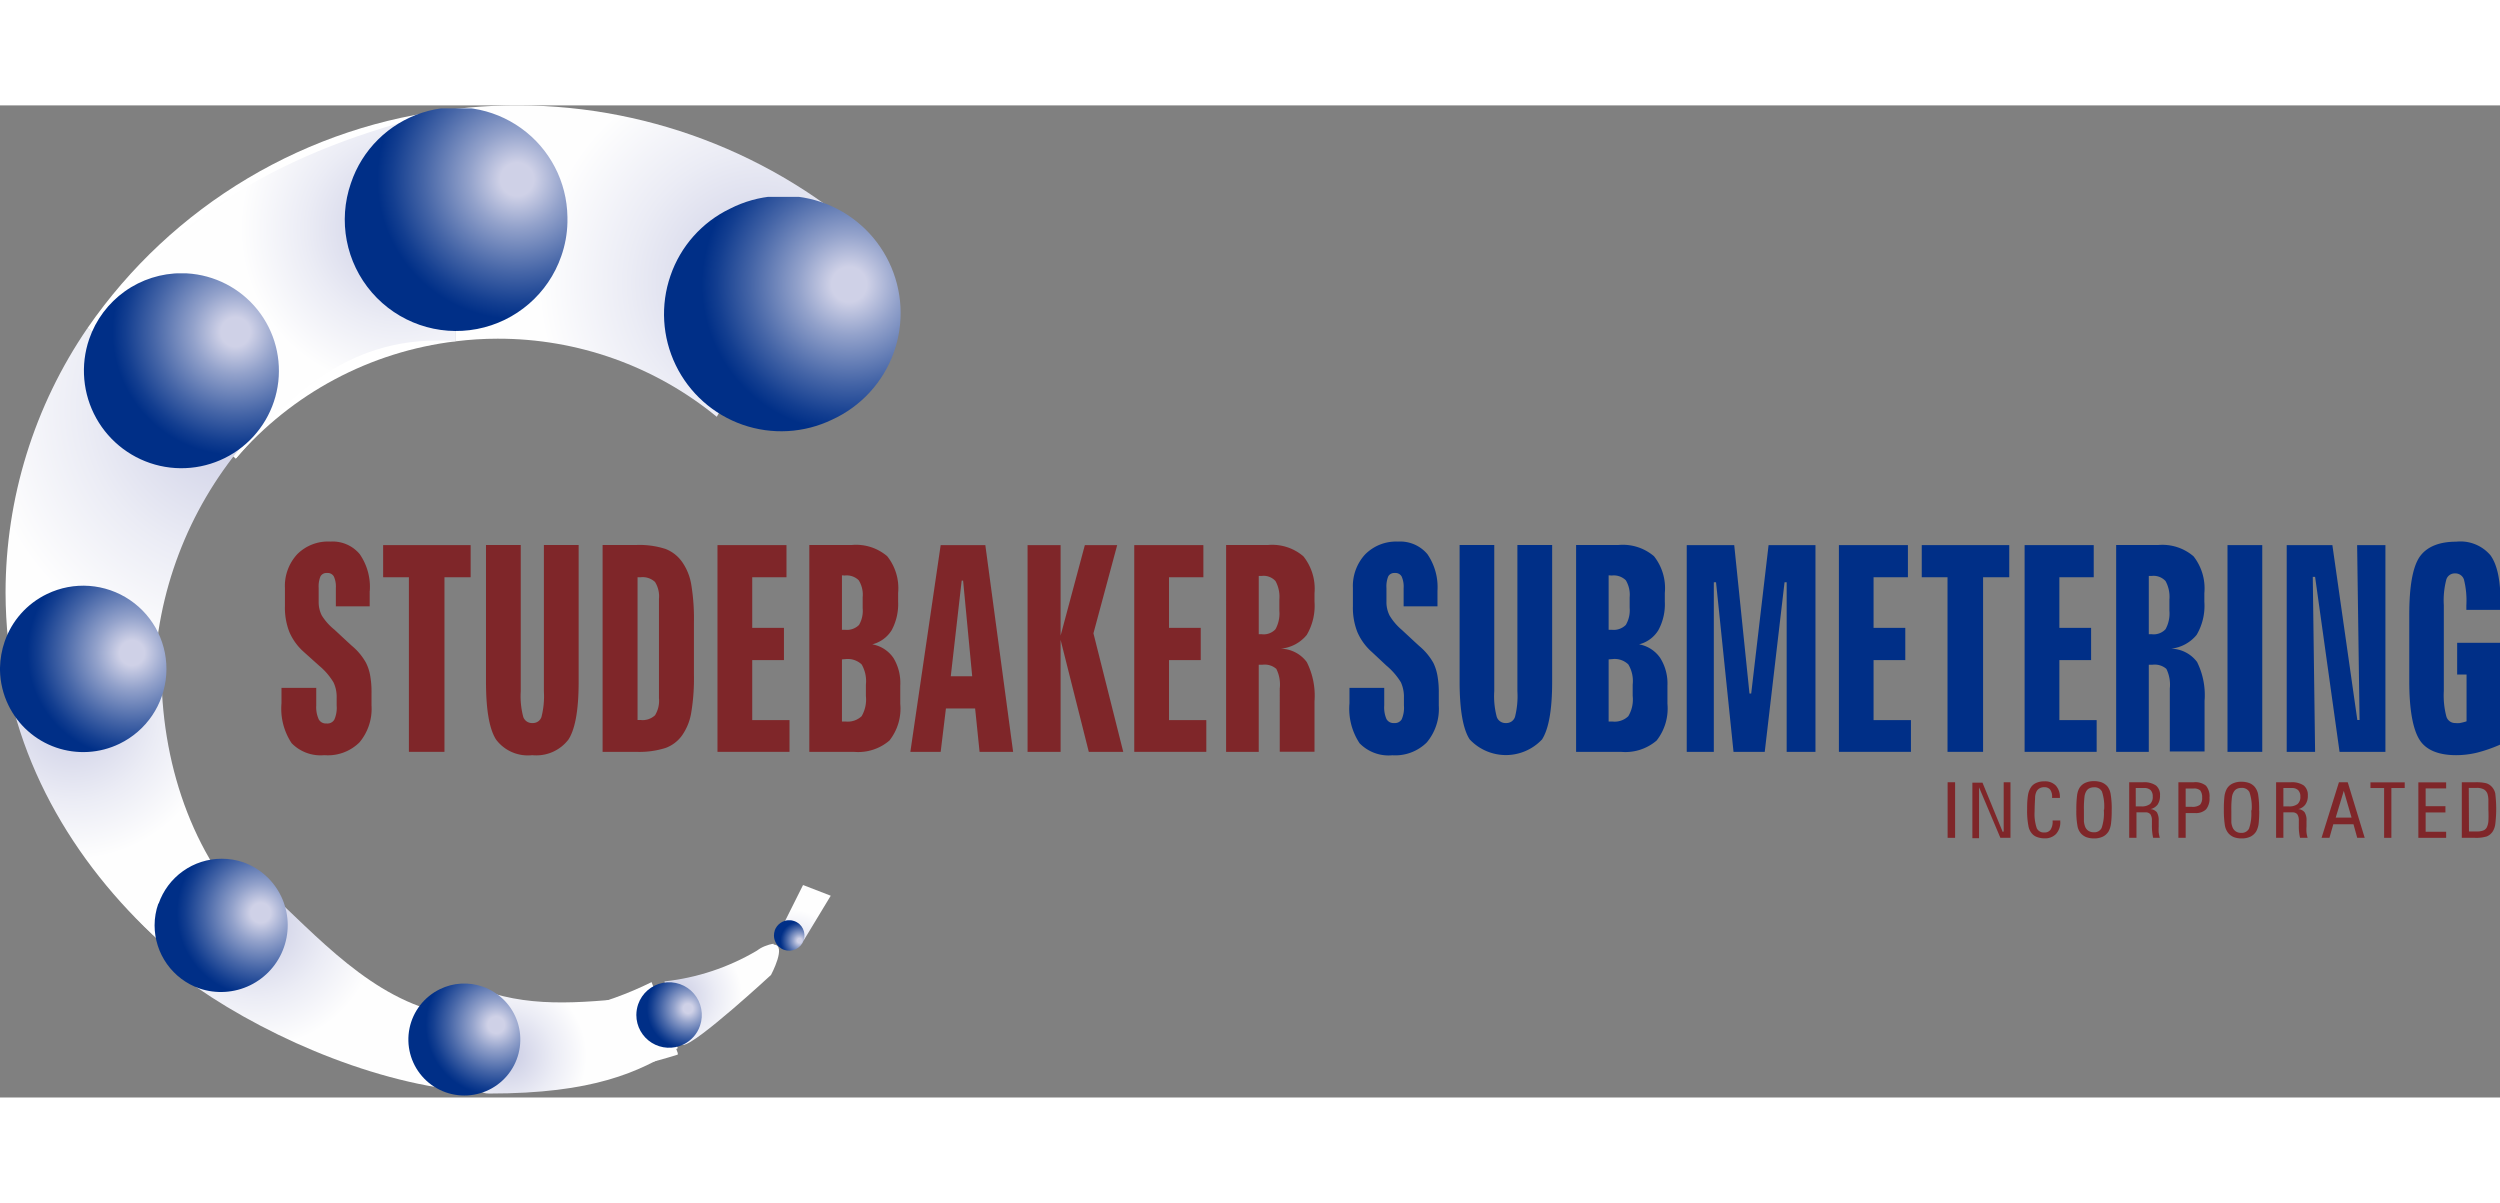 <?xml version="1.0" encoding="iso-8859-1"?><svg id="Layer_1" data-name="Layer 1" xmlns="http://www.w3.org/2000/svg" xmlns:xlink="http://www.w3.org/1999/xlink" width="87.29mm" height="42mm" viewBox="0 0 247.43 98.19"><rect x="0" y="0" width="247.43" height="98.19" fill="#808080" stroke="none"/><defs><style>.cls-1{fill:none;}.cls-2{clip-path:url(#clip-path);}.cls-3{fill:url(#radial-gradient);}.cls-4{clip-path:url(#clip-path-2);}.cls-5{fill:url(#radial-gradient-2);}.cls-6{clip-path:url(#clip-path-3);}.cls-7{fill:url(#radial-gradient-3);}.cls-8{clip-path:url(#clip-path-4);}.cls-9{fill:url(#radial-gradient-4);}.cls-10{clip-path:url(#clip-path-5);}.cls-11{fill:url(#radial-gradient-5);}.cls-12{clip-path:url(#clip-path-6);}.cls-13{fill:url(#radial-gradient-6);}.cls-14{clip-path:url(#clip-path-7);}.cls-15{fill:url(#radial-gradient-7);}.cls-16{clip-path:url(#clip-path-8);}.cls-17{fill:url(#radial-gradient-8);}.cls-18{clip-path:url(#clip-path-9);}.cls-19{fill:url(#radial-gradient-9);}.cls-20{clip-path:url(#clip-path-10);}.cls-21{fill:url(#radial-gradient-10);}.cls-22{clip-path:url(#clip-path-11);}.cls-23{fill:url(#radial-gradient-11);}.cls-24{clip-path:url(#clip-path-12);}.cls-25{fill:url(#radial-gradient-12);}.cls-26{clip-path:url(#clip-path-13);}.cls-27{fill:url(#radial-gradient-13);}.cls-28{clip-path:url(#clip-path-14);}.cls-29{fill:url(#radial-gradient-14);}.cls-30{clip-path:url(#clip-path-15);}.cls-31{fill:url(#radial-gradient-15);}.cls-32{clip-path:url(#clip-path-16);}.cls-33{fill:url(#radial-gradient-16);}.cls-34{clip-path:url(#clip-path-17);}.cls-35{fill:url(#radial-gradient-17);}.cls-36{clip-path:url(#clip-path-18);}.cls-37{fill:url(#radial-gradient-18);}.cls-38{clip-path:url(#clip-path-19);}.cls-39{fill:url(#radial-gradient-19);}.cls-40{clip-path:url(#clip-path-20);}.cls-41{fill:#7f2629;}.cls-42{fill:#002f87;}</style><clipPath id="clip-path" transform="translate(-0.9 -9.23)"><polygon class="cls-1" points="78.48 90.19 80.44 91.88 83.12 87.45 80.38 86.39 78.48 90.19"/></clipPath><radialGradient id="radial-gradient" cx="-66.54" cy="364.21" r="1" gradientTransform="matrix(5.07, 0, 0, -5.07, 415.72, 1931.12)" gradientUnits="userSpaceOnUse"><stop offset="0" stop-color="#ced0e6"/><stop offset="0.08" stop-color="#ced0e6"/><stop offset="0.58" stop-color="#ebecf5"/><stop offset="0.98" stop-color="#fefefe"/><stop offset="1" stop-color="#fefefe"/></radialGradient><clipPath id="clip-path-2" transform="translate(-0.9 -9.23)"><path class="cls-1" d="M77.47,92.2a3.81,3.81,0,0,0-1.73.73,22.82,22.82,0,0,1-9.07,3s.63,6.33,1.87,6.28,8.67-6.92,8.67-6.92,1.6-3,.26-3Z"/></clipPath><radialGradient id="radial-gradient-2" cx="-67.71" cy="368.51" gradientTransform="matrix(6.56, 0, 0, -6.56, 511.23, 2505.63)" xlink:href="#radial-gradient"/><clipPath id="clip-path-3" transform="translate(-0.9 -9.23)"><path class="cls-1" d="M46,9.58v23a33.35,33.35,0,0,1,4.14-.26,34.1,34.1,0,0,1,21.7,7.73L83.6,19.79A52.34,52.34,0,0,0,46,9.58"/></clipPath><radialGradient id="radial-gradient-3" cx="-70.54" cy="378.93" gradientTransform="matrix(22.49, 0, 0, -22.49, 1661.76, 8539.73)" xlink:href="#radial-gradient"/><clipPath id="clip-path-4" transform="translate(-0.9 -9.23)"><path class="cls-1" d="M9.56,31.27,24.24,44.18A34.06,34.06,0,0,1,46,32.58v-23A50.87,50.87,0,0,0,9.56,31.27"/></clipPath><radialGradient id="radial-gradient-4" cx="-70.79" cy="379.84" r="1" gradientTransform="matrix(28.56, 0, 0, -28.56, 2094.24, 10863.84)" gradientUnits="userSpaceOnUse"><stop offset="0" stop-color="#c2cbde"/><stop offset="0.08" stop-color="#c2cbde"/><stop offset="0.98" stop-color="#fff"/><stop offset="1" stop-color="#fff"/></radialGradient><clipPath id="clip-path-5" transform="translate(-0.9 -9.23)"><path class="cls-1" d="M10.24,31.27l14,12.91C29.64,37.9,35.65,31.76,46,32.58v-23C30.41,13,18.22,19.52,10.24,31.27"/></clipPath><radialGradient id="radial-gradient-5" cx="-70.08" cy="377.24" gradientTransform="matrix(16.13, 0, 0, -16.13, 1169.97, 6097.1)" xlink:href="#radial-gradient"/><clipPath id="clip-path-6" transform="translate(-0.9 -9.23)"><path class="cls-1" d="M1.45,57.45a46.73,46.73,0,0,0,1,9.52l13.71-.68c0-.12,0-.24,0-.35a37.55,37.55,0,0,1,8.78-23.12L9.56,31.27A46.4,46.4,0,0,0,1.45,57.45"/></clipPath><radialGradient id="radial-gradient-6" cx="-70.69" cy="379.47" gradientTransform="matrix(25.78, 0, 0, -25.78, 1845.7, 9812.62)" xlink:href="#radial-gradient"/><clipPath id="clip-path-7" transform="translate(-0.9 -9.23)"><path class="cls-1" d="M16.13,66.29,2.44,67A48,48,0,0,0,21,95.48l5.72-5.24A33.35,33.35,0,0,1,16.15,66.29Z"/></clipPath><radialGradient id="radial-gradient-7" cx="-70.79" cy="379.84" r="1" gradientTransform="matrix(28.57, 0, 0, -28.57, 2094.57, 10865.64)" xlink:href="#radial-gradient-4"/><clipPath id="clip-path-8" transform="translate(-0.9 -9.23)"><path class="cls-1" d="M1.77,67C4.19,78.49,11.59,88.51,21,95.48l5.72-5.24c-6.4-6-9.74-15.21-9.84-24.63Z"/></clipPath><radialGradient id="radial-gradient-8" cx="-69.93" cy="376.68" gradientTransform="matrix(14.75, 0, 0, -14.75, 1038.67, 5616.19)" xlink:href="#radial-gradient"/><clipPath id="clip-path-9" transform="translate(-0.9 -9.23)"><path class="cls-1" d="M18.91,95.48c7.32,5.44,18.28,10.36,28,11.3l-.35-7.41c-7.69-.8-13.26-6.85-18.55-11.85Z"/></clipPath><radialGradient id="radial-gradient-9" cx="-69.58" cy="375.41" gradientTransform="matrix(12.35, 0, 0, -12.35, 884.62, 4717.43)" xlink:href="#radial-gradient"/><clipPath id="clip-path-10" transform="translate(-0.9 -9.23)"><path class="cls-1" d="M50.17,99.56a35.5,35.5,0,0,1-3.59-.19l.35,6c1.68.16,3.38.25,5.1.25a52.77,52.77,0,0,0,16-2.46L65.39,96a34.19,34.19,0,0,1-15.22,3.56"/></clipPath><radialGradient id="radial-gradient-10" cx="-70.79" cy="379.84" r="1" gradientTransform="matrix(28.56, 0, 0, -28.56, 2094.23, 10863.81)" xlink:href="#radial-gradient-4"/><clipPath id="clip-path-11" transform="translate(-0.9 -9.23)"><path class="cls-1" d="M47.65,97.4a1.13,1.13,0,0,1-1.07.61l.35,7.41c1.68.16.66,1.6,2.38,1.61,10.35,0,14.82-2.12,18.68-4.5l-2.6-5.17c-6.32.64-11.47,1.27-16.58-.52a1,1,0,0,0-.32-.06c-.39,0-.61.31-.84.62"/></clipPath><radialGradient id="radial-gradient-11" cx="-68.44" cy="371.2" gradientTransform="matrix(8.02, 0, 0, -8.02, 599.1, 3071.09)" xlink:href="#radial-gradient"/><clipPath id="clip-path-12" transform="translate(-0.9 -9.23)"><path class="cls-1" d="M73.16,19.45a11.48,11.48,0,0,0-5.9,6.63,11.6,11.6,0,0,0,16,14.25A11.6,11.6,0,1,0,73.16,19.45"/></clipPath><radialGradient id="radial-gradient-12" cx="-70.5" cy="378.79" r="1" gradientTransform="matrix(21.78, 0, 0, -21.78, 1619.54, 8267.75)" gradientUnits="userSpaceOnUse"><stop offset="0" stop-color="#cfd1e7"/><stop offset="0.08" stop-color="#cfd1e7"/><stop offset="0.23" stop-color="#93a2cb"/><stop offset="0.45" stop-color="#4565a7"/><stop offset="0.6" stop-color="#133e90"/><stop offset="0.67" stop-color="#002f87"/><stop offset="1" stop-color="#002f87"/></radialGradient><clipPath id="clip-path-13" transform="translate(-0.9 -9.23)"><path class="cls-1" d="M35.63,16.93a11,11,0,1,0,20.82,7.22,10.81,10.81,0,0,0,.61-3.34v-.53a11,11,0,0,0-21.43-3.35"/></clipPath><radialGradient id="radial-gradient-13" cx="-70.44" cy="378.55" gradientTransform="matrix(20.68, 0, 0, -20.68, 1507.9, 7835.69)" xlink:href="#radial-gradient-12"/><clipPath id="clip-path-14" transform="translate(-0.9 -9.23)"><path class="cls-1" d="M9.73,32.35a9.65,9.65,0,1,0,9.15-6.51,9.66,9.66,0,0,0-9.15,6.51"/></clipPath><radialGradient id="radial-gradient-14" cx="-70.26" cy="377.9" gradientTransform="matrix(18.16, 0, 0, -18.16, 1299.23, 6885.11)" xlink:href="#radial-gradient-12"/><clipPath id="clip-path-15" transform="translate(-0.9 -9.23)"><path class="cls-1" d="M5.55,57.59A8.17,8.17,0,0,0,1.36,62.3,8.5,8.5,0,0,0,.9,64.88v.25a8.26,8.26,0,0,0,.83,3.46,8.23,8.23,0,0,0,11,3.82A8.23,8.23,0,1,0,5.55,57.59"/></clipPath><radialGradient id="radial-gradient-15" cx="-70.01" cy="376.98" gradientTransform="matrix(15.46, 0, 0, -15.46, 1095.44, 5882.26)" xlink:href="#radial-gradient-12"/><clipPath id="clip-path-16" transform="translate(-0.9 -9.23)"><path class="cls-1" d="M16.57,88.23a6.48,6.48,0,0,0-.37,2.15,6.63,6.63,0,0,0,4.44,6.25A6.61,6.61,0,0,0,29,92.56,6.6,6.6,0,0,0,25,84.15a6.48,6.48,0,0,0-2.16-.36,6.61,6.61,0,0,0-6.24,4.44"/></clipPath><radialGradient id="radial-gradient-16" cx="-69.59" cy="375.44" gradientTransform="matrix(12.39, 0, 0, -12.39, 888.02, 4731.58)" xlink:href="#radial-gradient-12"/><clipPath id="clip-path-17" transform="translate(-0.9 -9.23)"><path class="cls-1" d="M44.44,96.7a5.54,5.54,0,1,0,4.23-.25,5.48,5.48,0,0,0-4.23.25"/></clipPath><radialGradient id="radial-gradient-17" cx="-69.19" cy="373.95" gradientTransform="matrix(10.41, 0, 0, -10.41, 769.38, 3983.84)" xlink:href="#radial-gradient-12"/><clipPath id="clip-path-18" transform="translate(-0.9 -9.23)"><path class="cls-1" d="M64.06,98.19a3.34,3.34,0,0,0-.18,1.07,3.24,3.24,0,0,0,4.66,2.91,3.19,3.19,0,0,0,1.64-1.85,3.24,3.24,0,0,0-6.12-2.13"/></clipPath><radialGradient id="radial-gradient-18" cx="-67.4" cy="367.36" gradientTransform="matrix(6.08, 0, 0, -6.08, 477.89, 2322.93)" xlink:href="#radial-gradient-12"/><clipPath id="clip-path-19" transform="translate(-0.9 -9.23)"><path class="cls-1" d="M77.58,90.89a1.67,1.67,0,0,0-.08.49,1.52,1.52,0,0,0,.15.66,1.48,1.48,0,0,0,.86.77,1.53,1.53,0,0,0,1.93-.93,1.56,1.56,0,0,0-.07-1.16,1.5,1.5,0,0,0-.86-.76,1.46,1.46,0,0,0-.49-.09,1.54,1.54,0,0,0-1.44,1"/></clipPath><radialGradient id="radial-gradient-19" cx="-62.46" cy="349.19" gradientTransform="matrix(2.83, 0, 0, -2.83, 255.9, 1070.87)" xlink:href="#radial-gradient-12"/><clipPath id="clip-path-20" transform="translate(-0.9 -9.23)"><rect class="cls-1" x="-11.24" y="-7.02" width="272.07" height="127.46"/></clipPath></defs><title>logo</title><g class="cls-2"><rect class="cls-3" x="77.58" y="77.17" width="4.64" height="5.48"/></g><g class="cls-4"><rect class="cls-5" x="65.76" y="82.98" width="12.14" height="10.01"/></g><g class="cls-6"><rect class="cls-7" x="45.12" width="37.57" height="30.82"/></g><g class="cls-8"><rect class="cls-9" x="8.66" y="0.35" width="36.46" height="34.6"/></g><g class="cls-10"><rect class="cls-11" x="9.34" y="0.35" width="35.79" height="34.6"/></g><g class="cls-12"><rect class="cls-13" x="0.55" y="22.05" width="23.47" height="35.7"/></g><g class="cls-14"><rect class="cls-15" x="1.54" y="57.06" width="24.23" height="29.19"/></g><g class="cls-16"><rect class="cls-17" x="0.86" y="56.38" width="24.9" height="29.87"/></g><g class="cls-18"><rect class="cls-19" x="18.01" y="78.29" width="28.02" height="19.26"/></g><g class="cls-20"><rect class="cls-21" x="45.68" y="86.78" width="21.4" height="9.67"/></g><g class="cls-22"><rect class="cls-23" x="45.68" y="87.55" width="21.4" height="10.29"/></g><g class="cls-24"><rect class="cls-25" x="64.25" y="9.05" width="25.03" height="23.58"/></g><g class="cls-26"><rect class="cls-27" x="34.12" y="0.3" width="22.04" height="23.42"/></g><g class="cls-28"><rect class="cls-29" x="8.3" y="16.62" width="19.66" height="19.66"/></g><g class="cls-30"><rect class="cls-31" y="47.53" width="16.74" height="16.74"/></g><g class="cls-32"><rect class="cls-33" x="15.3" y="74.56" width="13.42" height="13.42"/></g><g class="cls-34"><rect class="cls-35" x="40.23" y="86.92" width="11.97" height="11.27"/></g><g class="cls-36"><rect class="cls-37" x="62.98" y="86.79" width="6.88" height="6.58"/></g><g class="cls-38"><rect class="cls-39" x="76.6" y="80.65" width="3.07" height="3.21"/></g><g class="cls-40"><path class="cls-41" d="M37.49,57.27v1.54H34.14V57a2.43,2.43,0,0,0-.2-1.15.7.7,0,0,0-.67-.34.68.68,0,0,0-.65.33A2.64,2.64,0,0,0,32.44,57v1.34a2.92,2.92,0,0,0,.31,1.38A5.67,5.67,0,0,0,34,61.12l1.4,1.3.34.31a5.89,5.89,0,0,1,1.39,1.68,4.51,4.51,0,0,1,.41,1.27,9.14,9.14,0,0,1,.13,1.69v1.25a5.17,5.17,0,0,1-1.19,3.65A4.44,4.44,0,0,1,33,73.54a4,4,0,0,1-3.24-1.19,6.19,6.19,0,0,1-1-3.95V66.88h3.44v1.74A2.89,2.89,0,0,0,32.45,70a.79.79,0,0,0,.76.4A.78.78,0,0,0,34,70a2.87,2.87,0,0,0,.22-1.37v-.79a3.32,3.32,0,0,0-.31-1.5,6.45,6.45,0,0,0-1.43-1.66L31,63.35a5.58,5.58,0,0,1-1.46-2,6.57,6.57,0,0,1-.44-2.55V57a4.62,4.62,0,0,1,1.21-3.34A4.3,4.3,0,0,1,33.6,52.4a3.49,3.49,0,0,1,2.9,1.24,5.69,5.69,0,0,1,1,3.63" transform="translate(-0.9 -9.23)"/><polygon class="cls-41" points="37.92 43.52 46.58 43.52 46.58 46.7 43.99 46.7 43.99 63.98 40.47 63.98 40.47 46.7 37.92 46.7 37.92 43.52"/><path class="cls-41" d="M49,52.74h3.44V67.21a7.92,7.92,0,0,0,.25,2.55.91.91,0,0,0,.91.6.89.89,0,0,0,.89-.6,8.34,8.34,0,0,0,.24-2.55V52.74h3.44V66.27q0,4.14-1,5.71a4,4,0,0,1-3.59,1.56A3.93,3.93,0,0,1,50,72q-1-1.55-1-5.73V52.74" transform="translate(-0.9 -9.23)"/><path class="cls-41" d="M60.54,52.74h3.31a8.36,8.36,0,0,1,2.92.39A3.6,3.6,0,0,1,68.4,54.4a5.43,5.43,0,0,1,.91,2.22,20.74,20.74,0,0,1,.27,3.81v5.12a20.7,20.7,0,0,1-.27,3.8,5.46,5.46,0,0,1-.91,2.24,3.48,3.48,0,0,1-1.64,1.24,8.62,8.62,0,0,1-2.91.38H60.54V52.74M64,55.93V70.06h.31a1.79,1.79,0,0,0,1.42-.47,2.74,2.74,0,0,0,.39-1.69V58.08a2.69,2.69,0,0,0-.39-1.68,1.79,1.79,0,0,0-1.42-.47Z" transform="translate(-0.9 -9.23)"/><polygon class="cls-41" points="71.01 43.52 77.84 43.52 77.84 46.7 74.45 46.7 74.45 51.71 77.59 51.71 77.59 54.9 74.45 54.9 74.45 60.84 78.14 60.84 78.14 63.98 71.01 63.98 71.01 43.52"/><path class="cls-41" d="M81,52.74h4.18a4.74,4.74,0,0,1,3.53,1.11,5.09,5.09,0,0,1,1.08,3.64v.86a5.45,5.45,0,0,1-.64,2.82,3.15,3.15,0,0,1-1.92,1.4,3.23,3.23,0,0,1,2.09,1.34A4.75,4.75,0,0,1,90,66.65v1.8a5.09,5.09,0,0,1-1.07,3.64,4.74,4.74,0,0,1-3.53,1.12H81V52.74m3.23,3v5.39h.3a1.69,1.69,0,0,0,1.39-.48A2.76,2.76,0,0,0,86.28,59V57.92a2.7,2.7,0,0,0-.39-1.69,1.69,1.69,0,0,0-1.39-.47Zm0,8.32v6.15h.37a2,2,0,0,0,1.58-.53,3.31,3.31,0,0,0,.42-2V66.56a3.29,3.29,0,0,0-.42-2,2,2,0,0,0-1.58-.53Z" transform="translate(-0.9 -9.23)"/><path class="cls-41" d="M94,52.75h4.42l2.75,20.46H97.85l-.44-4.29H94.52L94,73.21h-3Zm2.08,3.51L95,65.73h2.12l-.9-9.47Z" transform="translate(-0.9 -9.23)"/><polygon class="cls-41" points="101.7 43.52 104.97 43.52 104.97 52.48 107.37 43.52 110.57 43.52 108.22 52.25 111.17 63.98 107.76 63.98 104.97 52.9 104.97 63.98 101.7 63.98 101.7 43.52"/><polygon class="cls-41" points="112.26 43.52 119.1 43.52 119.1 46.7 115.7 46.7 115.7 51.71 118.84 51.71 118.84 54.9 115.7 54.9 115.7 60.84 119.39 60.84 119.39 63.98 112.26 63.98 112.26 43.52"/><path class="cls-41" d="M122.22,52.74h4.16a4.73,4.73,0,0,1,3.52,1.12A5.14,5.14,0,0,1,131,57.5v.86a5.67,5.67,0,0,1-.77,3.28A3.75,3.75,0,0,1,127.65,63a3.29,3.29,0,0,1,2.58,1.32A7.38,7.38,0,0,1,131,68.2v5h-3.44V66.94a3.45,3.45,0,0,0-.34-1.94,1.74,1.74,0,0,0-1.37-.41h-.37v8.62h-3.23V52.74m3.23,3.06v5.77h.3a1.58,1.58,0,0,0,1.36-.5,3.23,3.23,0,0,0,.38-1.83v-1.1a3.23,3.23,0,0,0-.38-1.83,1.58,1.58,0,0,0-1.36-.51Z" transform="translate(-0.9 -9.23)"/><path class="cls-42" d="M143.17,57.27v1.54h-3.35V57a2.43,2.43,0,0,0-.2-1.15.7.7,0,0,0-.67-.34.68.68,0,0,0-.65.33,2.64,2.64,0,0,0-.18,1.16v1.34a2.92,2.92,0,0,0,.31,1.38,5.67,5.67,0,0,0,1.2,1.41l1.4,1.3.34.31a6,6,0,0,1,1.4,1.68,4.85,4.85,0,0,1,.4,1.27,9.14,9.14,0,0,1,.13,1.69v1.25a5.17,5.17,0,0,1-1.19,3.65,4.44,4.44,0,0,1-3.41,1.27,4,4,0,0,1-3.24-1.19,6.19,6.19,0,0,1-1-3.95V66.88h3.44v1.74a2.89,2.89,0,0,0,.22,1.34.79.79,0,0,0,.76.4.78.78,0,0,0,.75-.37,2.87,2.87,0,0,0,.22-1.37v-.79a3.46,3.46,0,0,0-.3-1.5,6.76,6.76,0,0,0-1.44-1.66l-1.41-1.32a5.58,5.58,0,0,1-1.46-2,6.57,6.57,0,0,1-.44-2.55V57A4.62,4.62,0,0,1,136,53.68a4.31,4.31,0,0,1,3.26-1.28,3.52,3.52,0,0,1,2.91,1.24,5.76,5.76,0,0,1,1,3.63" transform="translate(-0.9 -9.23)"/><path class="cls-42" d="M145.35,52.74h3.44V67.21a7.92,7.92,0,0,0,.25,2.55.91.91,0,0,0,.91.6.89.89,0,0,0,.89-.6,8.34,8.34,0,0,0,.24-2.55V52.74h3.44V66.27q0,4.14-1,5.71a4.91,4.91,0,0,1-7.16,0c-.66-1-1-2.94-1-5.73V52.74" transform="translate(-0.9 -9.23)"/><path class="cls-42" d="M156.89,52.74h4.17a4.75,4.75,0,0,1,3.54,1.11,5.09,5.09,0,0,1,1.07,3.64v.86a5.35,5.35,0,0,1-.64,2.82,3.11,3.11,0,0,1-1.91,1.4,3.23,3.23,0,0,1,2.09,1.34,4.75,4.75,0,0,1,.72,2.74v1.8a5.14,5.14,0,0,1-1.07,3.64,4.75,4.75,0,0,1-3.54,1.12h-4.43V52.74m3.22,3v5.39h.31a1.7,1.7,0,0,0,1.39-.48,2.84,2.84,0,0,0,.38-1.69V57.92a2.78,2.78,0,0,0-.38-1.69,1.7,1.7,0,0,0-1.39-.47Zm0,8.32v6.15h.38a1.94,1.94,0,0,0,1.57-.53,3.22,3.22,0,0,0,.43-2V66.56a3.2,3.2,0,0,0-.43-2,1.94,1.94,0,0,0-1.57-.53Z" transform="translate(-0.9 -9.23)"/><polygon class="cls-42" points="166.94 43.52 171.64 43.52 173.15 58.21 173.32 58.21 175.04 43.52 179.68 43.52 179.68 63.98 176.83 63.98 176.83 47.2 176.62 47.2 174.66 63.98 171.57 63.98 169.84 47.2 169.62 47.2 169.62 63.98 166.94 63.98 166.94 43.52"/><polygon class="cls-42" points="182 43.52 188.83 43.52 188.83 46.7 185.43 46.7 185.43 51.71 188.57 51.71 188.57 54.9 185.43 54.9 185.43 60.84 189.13 60.84 189.13 63.98 182 63.98 182 43.52"/><polygon class="cls-42" points="190.2 43.52 198.86 43.52 198.86 46.7 196.27 46.7 196.27 63.98 192.75 63.98 192.75 46.7 190.2 46.7 190.2 43.52"/><polygon class="cls-42" points="200.38 43.52 207.22 43.52 207.22 46.7 203.82 46.7 203.82 51.71 206.96 51.71 206.96 54.9 203.82 54.9 203.82 60.84 207.51 60.84 207.51 63.98 200.38 63.98 200.38 43.52"/><path class="cls-42" d="M210.34,52.74h4.16A4.73,4.73,0,0,1,218,53.86a5.14,5.14,0,0,1,1.07,3.64v.86a5.67,5.67,0,0,1-.77,3.28A3.8,3.8,0,0,1,215.77,63a3.29,3.29,0,0,1,2.58,1.32,7.38,7.38,0,0,1,.74,3.85v5h-3.44V66.94a3.54,3.54,0,0,0-.34-1.94,1.75,1.75,0,0,0-1.38-.41h-.36v8.62h-3.23V52.74m3.23,3.06v5.77h.3a1.59,1.59,0,0,0,1.36-.5,3.23,3.23,0,0,0,.38-1.83v-1.1a3.23,3.23,0,0,0-.38-1.83,1.6,1.6,0,0,0-1.36-.51Z" transform="translate(-0.9 -9.23)"/><rect class="cls-42" x="220.46" y="43.52" width="3.44" height="20.46"/><polygon class="cls-42" points="226.32 43.52 230.84 43.52 233.31 60.83 233.53 60.83 233.29 43.52 236.09 43.52 236.09 63.98 231.55 63.98 229.13 46.66 228.9 46.66 229.13 63.98 226.32 63.98 226.32 43.52"/><path class="cls-42" d="M248.34,58.36v.8H245v-.45a8.51,8.51,0,0,0-.24-2.56.89.89,0,0,0-.87-.6.87.87,0,0,0-.87.6,8.08,8.08,0,0,0-.25,2.56v8.48a8.08,8.08,0,0,0,.26,2.55.9.9,0,0,0,.88.62,2,2,0,0,0,.45,0,5.9,5.9,0,0,0,.66-.17V65.56h-.93V62.42h4.29V72.48a14.72,14.72,0,0,1-2.32.81,8.86,8.86,0,0,1-2.07.25c-1.75,0-3-.51-3.64-1.55s-1-2.95-1-5.75v-6.6q0-4.16,1-5.69c.68-1,1.89-1.54,3.65-1.54a3.89,3.89,0,0,1,3.38,1.34c.66.9,1,2.43,1,4.61" transform="translate(-0.9 -9.23)"/><rect class="cls-41" x="192.76" y="66.99" width="0.74" height="5.5"/><path class="cls-41" d="M199.21,81.09c0-.18,0-.35,0-.52s0-.33,0-.49V76.22h.67v5.5h-1l-2.11-5c0,.24,0,.44,0,.61s0,.31,0,.43v4h-.66v-5.5h1l2,4.87" transform="translate(-0.9 -9.23)"/><path class="cls-41" d="M204.81,80v.12a1.69,1.69,0,0,1-.42,1.22,1.49,1.49,0,0,1-1.15.43,2,2,0,0,1-.65-.1,1.28,1.28,0,0,1-.49-.27,1.54,1.54,0,0,1-.44-.83,8.07,8.07,0,0,1-.13-1.75,8.41,8.41,0,0,1,.08-1.3,2,2,0,0,1,.27-.76,1.19,1.19,0,0,1,.54-.47,1.86,1.86,0,0,1,.81-.16,1.48,1.48,0,0,1,1.14.42,1.68,1.68,0,0,1,.4,1.22H204v-.08a1.19,1.19,0,0,0-.19-.74.72.72,0,0,0-.59-.24.89.89,0,0,0-.44.1.8.8,0,0,0-.3.28,1.51,1.51,0,0,0-.16.56c0,.26-.05.74-.05,1.44a4.34,4.34,0,0,0,.21,1.67.75.75,0,0,0,.74.43.71.71,0,0,0,.63-.28,1.4,1.4,0,0,0,.2-.85V80h.77" transform="translate(-0.9 -9.23)"/><path class="cls-41" d="M209.9,79a10.44,10.44,0,0,1-.07,1.33,2.27,2.27,0,0,1-.22.72,1.4,1.4,0,0,1-.58.55,2,2,0,0,1-.88.18,2.23,2.23,0,0,1-.75-.12,1.43,1.43,0,0,1-.55-.38,1.54,1.54,0,0,1-.34-.74,8.17,8.17,0,0,1-.11-1.6,11,11,0,0,1,.07-1.4,2,2,0,0,1,.21-.71,1.32,1.32,0,0,1,.58-.54,2,2,0,0,1,.89-.18,2.23,2.23,0,0,1,.75.12,1.53,1.53,0,0,1,.55.37,1.62,1.62,0,0,1,.34.76A8.66,8.66,0,0,1,209.9,79m-.75-.06a4.6,4.6,0,0,0-.22-1.81.81.81,0,0,0-.78-.41,1,1,0,0,0-.44.09.74.74,0,0,0-.31.27,1.32,1.32,0,0,0-.19.55,9.24,9.24,0,0,0-.06,1.31c0,.55,0,.94,0,1.16a2.23,2.23,0,0,0,.12.52.86.86,0,0,0,.33.41.94.94,0,0,0,.52.14.8.8,0,0,0,.78-.42,4.57,4.57,0,0,0,.22-1.81" transform="translate(-0.9 -9.23)"/><path class="cls-41" d="M213,76.22a2.07,2.07,0,0,1,1.28.32,1.18,1.18,0,0,1,.4,1,1.53,1.53,0,0,1-.23.88,1.25,1.25,0,0,1-.71.46.91.91,0,0,1,.63.31,1.56,1.56,0,0,1,.18.85v.56a5.54,5.54,0,0,0,0,.59,4.52,4.52,0,0,0,.11.53H214a5.42,5.42,0,0,1-.12-1.23c0-.21,0-.37,0-.48a1.06,1.06,0,0,0-.16-.63.61.61,0,0,0-.5-.18h-.87v2.52h-.72v-5.5H213m-.72,2.39h.54a1.35,1.35,0,0,0,.87-.23.94.94,0,0,0,.27-.75.86.86,0,0,0-.21-.63.91.91,0,0,0-.65-.21h-.82Z" transform="translate(-0.9 -9.23)"/><path class="cls-41" d="M218,76.22a1.72,1.72,0,0,1,1.23.34,1.63,1.63,0,0,1,.35,1.18,1.68,1.68,0,0,1-.34,1.16,1.44,1.44,0,0,1-1.08.37h-.94v2.45h-.72v-5.5H218m-.78.62v1.81h.58a1.26,1.26,0,0,0,.84-.2,1,1,0,0,0,.21-.72,1.07,1.07,0,0,0-.19-.7.93.93,0,0,0-.67-.19Z" transform="translate(-0.9 -9.23)"/><path class="cls-41" d="M224.5,79a10.86,10.86,0,0,1-.06,1.33,2.27,2.27,0,0,1-.22.72,1.4,1.4,0,0,1-.58.55,2,2,0,0,1-.88.18,2.19,2.19,0,0,1-.75-.12,1.43,1.43,0,0,1-.55-.38,1.65,1.65,0,0,1-.35-.74A9.34,9.34,0,0,1,221,79a11.51,11.51,0,0,1,.06-1.4,2.2,2.2,0,0,1,.22-.71,1.32,1.32,0,0,1,.58-.54,2,2,0,0,1,.89-.18,2.17,2.17,0,0,1,.74.12,1.37,1.37,0,0,1,.55.37,1.63,1.63,0,0,1,.35.76,8.89,8.89,0,0,1,.1,1.64m-.74-.06a4.6,4.6,0,0,0-.22-1.81.83.83,0,0,0-.79-.41,1,1,0,0,0-.44.09.71.71,0,0,0-.3.27,1.32,1.32,0,0,0-.2.55,9.24,9.24,0,0,0-.06,1.31c0,.55,0,.94,0,1.16a1.53,1.53,0,0,0,.12.52.86.86,0,0,0,.33.41.9.9,0,0,0,.51.14.82.82,0,0,0,.79-.42,4.57,4.57,0,0,0,.22-1.81" transform="translate(-0.9 -9.23)"/><path class="cls-41" d="M227.63,76.22a2.09,2.09,0,0,1,1.28.32,1.21,1.21,0,0,1,.4,1,1.46,1.46,0,0,1-.24.88,1.22,1.22,0,0,1-.71.46.87.87,0,0,1,.63.31,1.46,1.46,0,0,1,.19.85v.3c0,.12,0,.21,0,.26a3.73,3.73,0,0,0,0,.59,3.12,3.12,0,0,0,.11.53h-.75a4.89,4.89,0,0,1-.12-1.23c0-.21,0-.37,0-.48a1.06,1.06,0,0,0-.16-.63.62.62,0,0,0-.5-.18h-.87v2.52h-.72v-5.5h1.44m-.72,2.39h.53a1.35,1.35,0,0,0,.87-.23.91.91,0,0,0,.28-.75.86.86,0,0,0-.22-.63.88.88,0,0,0-.64-.21h-.82Z" transform="translate(-0.9 -9.23)"/><path class="cls-41" d="M234.2,81.72l-.37-1.34h-2l-.38,1.34h-.78l1.72-5.5h.87l1.68,5.5Zm-2.13-2h1.57l-.77-2.65Z" transform="translate(-0.9 -9.23)"/><polygon class="cls-41" points="235.96 72.49 235.96 67.56 234.61 67.56 234.61 67 238 67 238 67.56 236.68 67.56 236.68 72.49 235.96 72.49"/><polygon class="cls-41" points="239.35 72.49 239.35 67 242.1 67 242.1 67.6 240.07 67.6 240.07 69.36 242.03 69.36 242.03 69.98 240.07 69.98 240.07 71.89 242.1 71.89 242.1 72.49 239.35 72.49"/><path class="cls-41" d="M244.55,81.72v-5.5h1.32a4.31,4.31,0,0,1,1.06.09,1.21,1.21,0,0,1,.53.3,1.41,1.41,0,0,1,.4.71,12.51,12.51,0,0,1,0,3.07,1.8,1.8,0,0,1-.25.7,1.3,1.3,0,0,1-.58.49,3.66,3.66,0,0,1-1.19.14h-1.32m.74-.63h.77a1.75,1.75,0,0,0,.63-.09.67.67,0,0,0,.35-.29,1.67,1.67,0,0,0,.17-.61,11.11,11.11,0,0,0,0-1.17c0-.37,0-.7,0-1a2.14,2.14,0,0,0-.08-.53.84.84,0,0,0-.36-.47,1.45,1.45,0,0,0-.73-.15h-.77Z" transform="translate(-0.9 -9.23)"/></g></svg>
